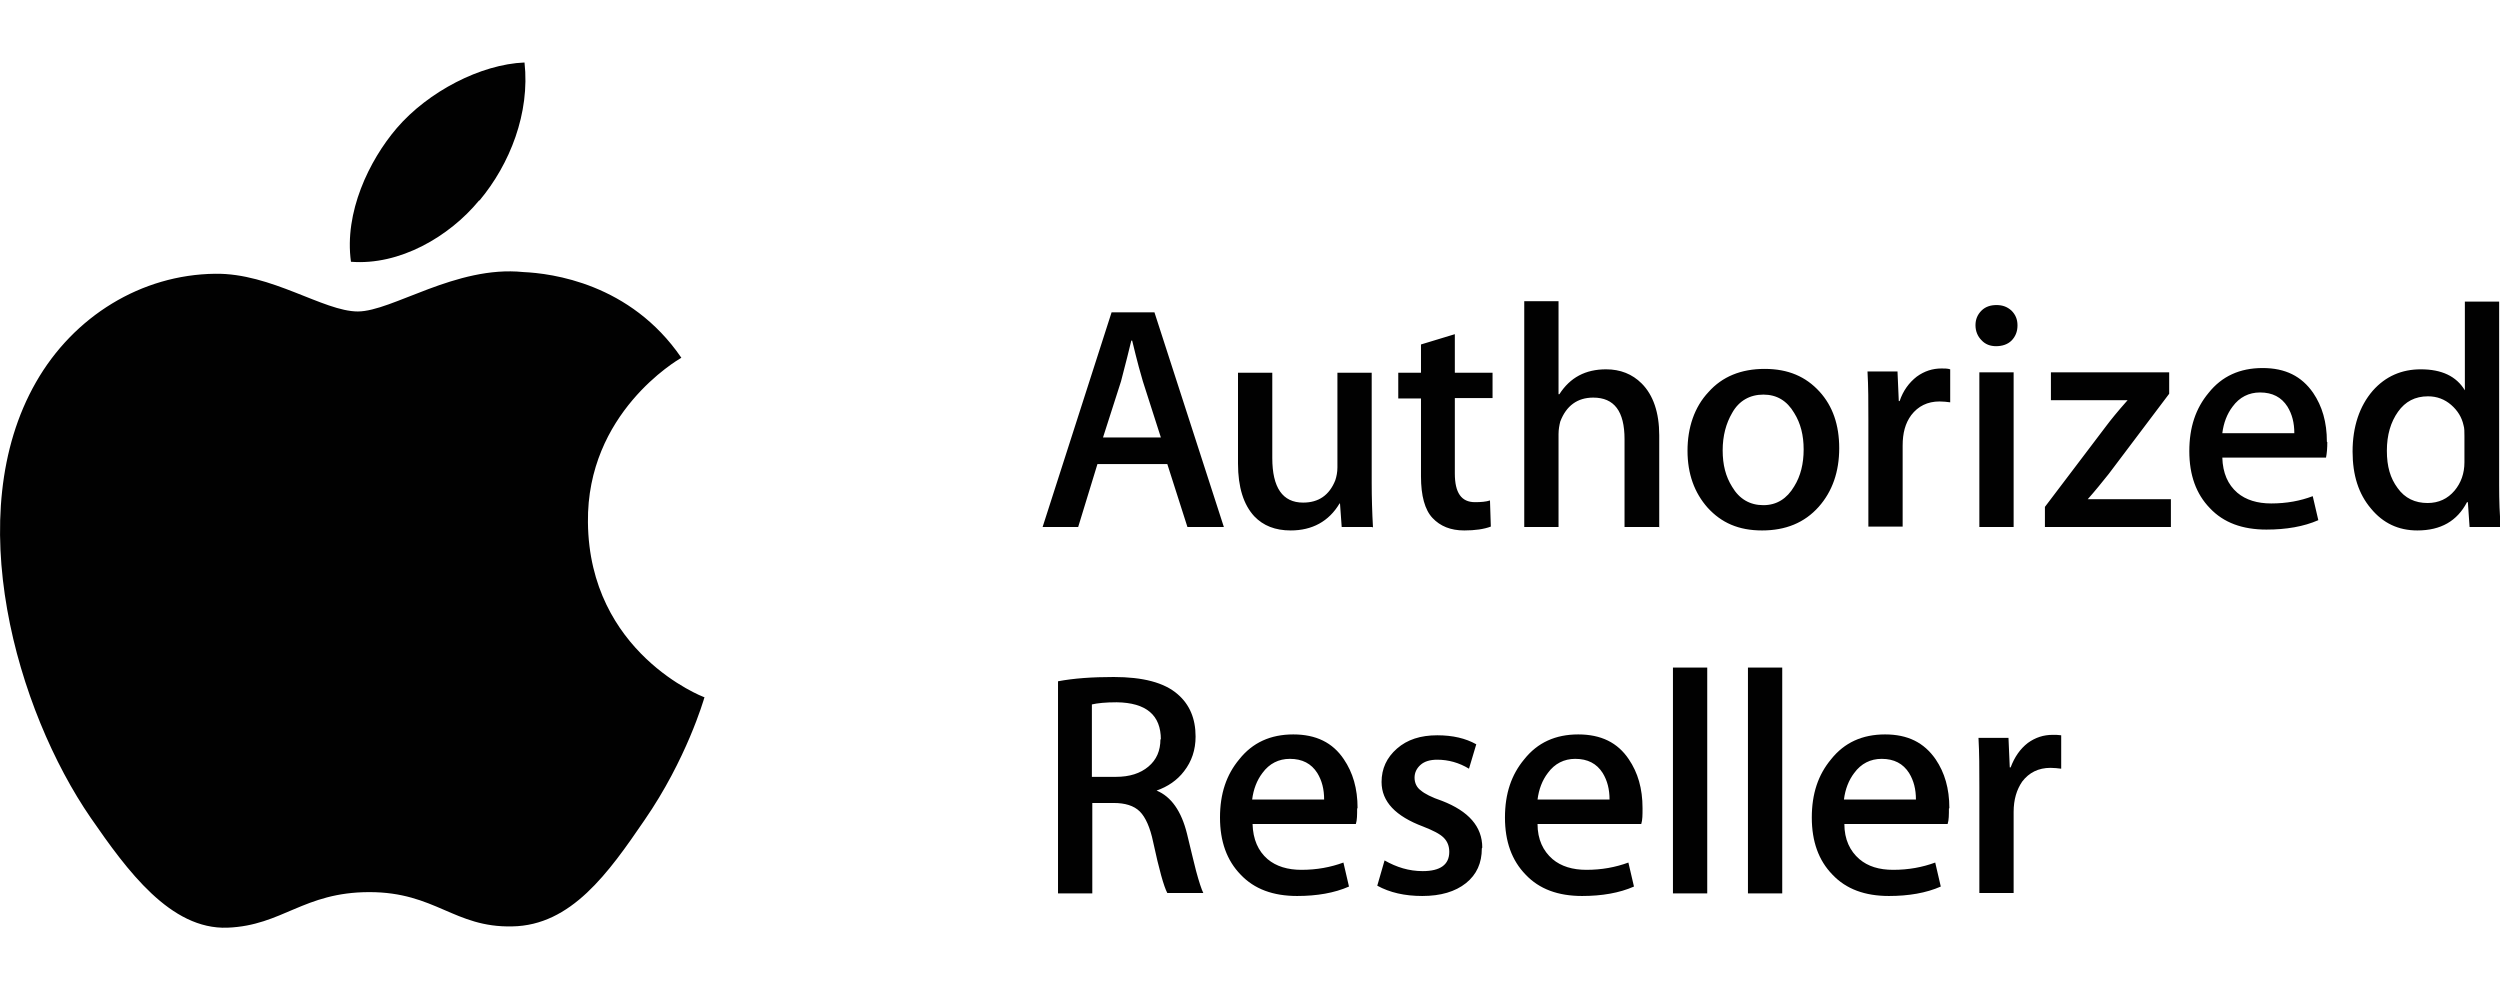 <?xml version="1.0" encoding="UTF-8"?> <svg xmlns="http://www.w3.org/2000/svg" width="150" height="60" viewBox="0 0 150 60"><g fill="#010101" fill-rule="evenodd" transform="translate(.002 3.75)"><path fill-rule="nonzero" d="M28.769 8.279C30.595 6.094 31.803 3.034 31.469 0 28.846.103 25.684 1.748 23.807 3.934 22.136 5.888 20.644 8.999 21.056 11.956 23.961 12.187 26.944 10.465 28.743 8.279M42.268 38.079C42.216 38.258 41.188 41.807 38.668 45.458 36.508 48.62 34.271 51.783 30.723 51.834 27.252 51.911 26.121 49.777 22.161 49.777 18.202 49.777 16.942 51.783 13.651 51.911 10.231 52.04 7.634 48.492 5.449 45.329 1.001 38.876-2.393 27.125 2.158 19.181 4.421 15.221 8.483 12.727 12.905 12.676 16.273 12.624 19.41 14.938 21.467 14.938 23.524 14.938 27.355 12.161 31.392 12.573 33.089 12.65 37.82 13.241 40.879 17.715 40.622 17.869 35.197 21.032 35.274 27.588 35.351 35.43 42.165 38.053 42.242 38.079M69.65 22.497 68.57 19.129C68.467 18.795 68.236 17.972 67.928 16.687L67.876 16.687C67.748 17.227 67.542 18.049 67.259 19.129L66.179 22.497 69.624 22.497 69.65 22.497ZM73.43 27.871 71.244 27.871 70.036 24.092 65.845 24.092 64.688 27.871 62.554 27.871 66.693 14.99 69.265 14.99 73.43 27.871 73.43 27.871ZM82.326 27.871 80.5 27.871 80.398 26.457 80.372 26.457C79.729 27.537 78.726 28.077 77.441 28.077 76.515 28.077 75.795 27.794 75.255 27.228 74.612 26.534 74.278 25.48 74.278 24.066L74.278 18.615 76.335 18.615 76.335 23.732C76.335 25.506 76.952 26.406 78.186 26.406 79.112 26.406 79.755 25.968 80.115 25.069 80.192 24.837 80.243 24.58 80.243 24.297L80.243 18.615 82.3 18.615 82.3 25.223C82.3 26.097 82.326 26.997 82.377 27.897M89.551 20.132 87.288 20.132 87.288 24.657C87.288 25.814 87.674 26.38 88.497 26.38 88.857 26.38 89.165 26.354 89.397 26.277L89.448 27.845C89.037 28 88.497 28.077 87.854 28.077 87.031 28.077 86.414 27.82 85.951 27.331 85.488 26.843 85.257 25.994 85.257 24.837L85.257 20.158 83.894 20.158 83.894 18.615 85.257 18.615 85.257 16.918 87.288 16.301 87.288 18.615 89.551 18.615 89.551 20.158 89.551 20.132ZM99.527 27.871 97.47 27.871 97.47 22.6C97.47 20.929 96.853 20.106 95.593 20.106 94.642 20.106 93.973 20.595 93.613 21.546 93.562 21.752 93.51 22.009 93.51 22.292L93.51 27.871 91.453 27.871 91.453 14.321 93.51 14.321 93.51 19.901 93.562 19.901C94.205 18.898 95.13 18.409 96.364 18.409 97.213 18.409 97.933 18.692 98.498 19.258 99.193 19.952 99.552 21.006 99.552 22.369L99.552 27.897 99.527 27.871ZM108.217 23.217C108.217 22.369 108.037 21.649 107.652 21.032 107.214 20.286 106.597 19.926 105.8 19.926 105.003 19.926 104.335 20.286 103.923 21.032 103.563 21.649 103.358 22.395 103.358 23.269 103.358 24.143 103.538 24.837 103.923 25.454 104.361 26.2 105.003 26.56 105.8 26.56 106.597 26.56 107.214 26.174 107.652 25.429 108.037 24.811 108.217 24.066 108.217 23.217M110.351 23.14C110.351 24.554 109.94 25.737 109.117 26.663 108.269 27.614 107.137 28.077 105.723 28.077 104.309 28.077 103.281 27.614 102.458 26.714 101.661 25.814 101.249 24.683 101.249 23.294 101.249 21.906 101.661 20.672 102.509 19.772 103.332 18.846 104.463 18.384 105.877 18.384 107.292 18.384 108.346 18.846 109.169 19.746 109.966 20.621 110.351 21.752 110.351 23.14M117.01 20.389C116.805 20.363 116.599 20.338 116.368 20.338 115.648 20.338 115.082 20.621 114.671 21.16 114.311 21.649 114.157 22.24 114.157 22.986L114.157 27.845 112.1 27.845 112.1 21.469C112.1 20.389 112.1 19.438 112.048 18.538L113.848 18.538 113.925 20.312 113.977 20.312C114.182 19.695 114.542 19.206 115.005 18.846 115.468 18.512 115.956 18.358 116.496 18.358 116.676 18.358 116.856 18.358 117.01 18.409L117.01 20.363 117.01 20.389ZM120.816 27.871 118.759 27.871 118.759 18.589 120.816 18.589 120.816 27.871ZM121.047 15.787C121.047 16.147 120.919 16.455 120.687 16.687 120.456 16.918 120.122 17.021 119.762 17.021 119.427 17.021 119.119 16.918 118.887 16.661 118.656 16.43 118.527 16.121 118.527 15.761 118.527 15.401 118.656 15.118 118.887 14.887 119.119 14.655 119.427 14.553 119.787 14.553 120.147 14.553 120.43 14.655 120.687 14.887 120.919 15.118 121.047 15.401 121.047 15.761M130.252 27.871 122.693 27.871 122.693 26.663 126.395 21.778C126.627 21.469 127.038 20.955 127.655 20.261L123.053 20.261 123.053 18.589 130.149 18.589 130.149 19.875 126.524 24.683C126.112 25.197 125.701 25.711 125.264 26.2L130.252 26.2 130.252 27.871 130.252 27.871ZM137.657 22.24C137.657 21.623 137.528 21.109 137.245 20.646 136.885 20.081 136.345 19.798 135.6 19.798 134.931 19.798 134.366 20.081 133.954 20.646 133.62 21.083 133.414 21.623 133.337 22.24L137.657 22.24ZM139.636 22.78C139.636 23.14 139.611 23.449 139.559 23.706L133.337 23.706C133.363 24.631 133.671 25.326 134.237 25.814 134.751 26.251 135.446 26.457 136.268 26.457 137.194 26.457 138.017 26.303 138.762 26.02L139.097 27.46C138.222 27.845 137.168 28.025 135.985 28.025 134.546 28.025 133.414 27.614 132.592 26.74 131.769 25.891 131.357 24.76 131.357 23.32 131.357 21.88 131.743 20.749 132.514 19.823 133.311 18.821 134.391 18.332 135.754 18.332 137.117 18.332 138.094 18.821 138.788 19.823 139.328 20.621 139.611 21.572 139.611 22.755M147.864 23.963 147.864 22.42C147.864 22.163 147.864 21.932 147.813 21.778 147.71 21.289 147.453 20.878 147.067 20.543 146.681 20.209 146.219 20.029 145.679 20.029 144.907 20.029 144.316 20.338 143.879 20.955 143.442 21.572 143.21 22.343 143.21 23.294 143.21 24.246 143.416 24.94 143.853 25.531 144.29 26.148 144.907 26.431 145.653 26.431 146.321 26.431 146.861 26.174 147.273 25.686 147.658 25.223 147.864 24.657 147.864 23.989M149.998 27.871 148.173 27.871 148.07 26.38 148.018 26.38C147.427 27.511 146.45 28.077 145.036 28.077 143.905 28.077 142.979 27.64 142.259 26.766 141.513 25.891 141.153 24.76 141.153 23.346 141.153 21.855 141.565 20.621 142.362 19.695 143.133 18.821 144.11 18.409 145.242 18.409 146.501 18.409 147.376 18.821 147.89 19.669L147.89 14.347 149.947 14.347 149.947 25.377C149.947 26.277 149.972 27.125 150.05 27.871M69.65 40.624C69.65 39.158 68.776 38.413 67.002 38.387 66.333 38.387 65.845 38.438 65.511 38.516L65.511 42.861 66.95 42.861C67.773 42.861 68.416 42.655 68.905 42.244 69.393 41.832 69.624 41.292 69.624 40.598M72.17 49.829 70.036 49.829C69.83 49.443 69.547 48.44 69.187 46.769 69.007 45.895 68.725 45.278 68.39 44.943 68.03 44.583 67.49 44.429 66.822 44.429L65.536 44.429 65.536 49.854 63.479 49.854 63.479 37.127C64.431 36.947 65.536 36.87 66.822 36.87 68.57 36.87 69.856 37.204 70.653 37.899 71.373 38.516 71.733 39.364 71.733 40.444 71.733 41.241 71.501 41.935 71.039 42.527 70.627 43.067 70.062 43.452 69.393 43.684L69.393 43.684C70.267 44.044 70.884 44.918 71.219 46.28 71.476 47.36 71.656 48.08 71.759 48.492 71.938 49.16 72.093 49.623 72.196 49.829M79.446 44.224C79.446 43.606 79.318 43.092 79.035 42.629 78.675 42.064 78.135 41.781 77.389 41.781 76.721 41.781 76.155 42.064 75.744 42.629 75.41 43.067 75.204 43.606 75.127 44.224L79.446 44.224ZM81.426 44.763C81.426 45.123 81.426 45.458 81.349 45.689L75.152 45.689C75.178 46.615 75.487 47.309 76.052 47.797 76.567 48.234 77.261 48.44 78.084 48.44 79.009 48.44 79.832 48.286 80.603 48.003L80.937 49.443C80.063 49.829 79.009 50.009 77.826 50.009 76.387 50.009 75.255 49.597 74.432 48.723 73.61 47.875 73.198 46.743 73.198 45.303 73.198 43.864 73.584 42.732 74.355 41.807 75.152 40.804 76.232 40.315 77.595 40.315 78.958 40.315 79.96 40.804 80.629 41.807 81.169 42.604 81.452 43.555 81.452 44.738M88.908 47.155C88.908 48.029 88.599 48.723 87.957 49.237 87.314 49.751 86.44 50.009 85.334 50.009 84.28 50.009 83.38 49.803 82.634 49.391L83.072 47.875C83.791 48.286 84.537 48.517 85.36 48.517 86.414 48.517 86.954 48.132 86.954 47.36 86.954 47.026 86.851 46.743 86.62 46.512 86.388 46.28 85.977 46.075 85.386 45.843 83.74 45.226 82.892 44.352 82.892 43.169 82.892 42.372 83.2 41.704 83.817 41.164 84.434 40.624 85.231 40.367 86.234 40.367 87.16 40.367 87.931 40.547 88.574 40.907L88.137 42.372C87.545 42.012 86.903 41.832 86.234 41.832 85.797 41.832 85.463 41.935 85.231 42.141 85 42.347 84.871 42.604 84.871 42.912 84.871 43.221 85 43.504 85.257 43.684 85.463 43.864 85.9 44.095 86.517 44.301 88.111 44.918 88.934 45.843 88.934 47.103M96.57 44.224C96.57 43.606 96.441 43.092 96.159 42.629 95.799 42.064 95.259 41.781 94.513 41.781 93.845 41.781 93.279 42.064 92.868 42.629 92.533 43.067 92.328 43.606 92.25 44.224L96.57 44.224ZM98.55 44.763C98.55 45.123 98.55 45.458 98.473 45.689L92.25 45.689C92.25 46.615 92.585 47.309 93.15 47.797 93.665 48.234 94.359 48.44 95.182 48.44 96.107 48.44 96.93 48.286 97.701 48.003L98.036 49.443C97.161 49.829 96.107 50.009 94.924 50.009 93.485 50.009 92.353 49.597 91.531 48.723 90.708 47.875 90.296 46.743 90.296 45.303 90.296 43.864 90.682 42.732 91.453 41.807 92.25 40.804 93.33 40.315 94.693 40.315 96.056 40.315 97.058 40.804 97.727 41.807 98.267 42.604 98.55 43.555 98.55 44.738"></path><rect width="2.057" height="13.55" x="100.375" y="36.304" fill-rule="nonzero"></rect><rect width="2.057" height="13.55" x="104.875" y="36.304" fill-rule="nonzero"></rect><path fill-rule="nonzero" d="M114.954 44.224C114.954 43.606 114.825 43.092 114.542 42.629 114.182 42.064 113.642 41.781 112.897 41.781 112.228 41.781 111.663 42.064 111.251 42.629 110.917 43.067 110.711 43.606 110.634 44.224L114.954 44.224ZM116.933 44.763C116.933 45.123 116.933 45.458 116.856 45.689L110.66 45.689C110.66 46.615 110.994 47.309 111.56 47.797 112.074 48.234 112.742 48.44 113.591 48.44 114.516 48.44 115.339 48.286 116.111 48.003L116.445 49.443C115.571 49.829 114.516 50.009 113.334 50.009 111.894 50.009 110.763 49.597 109.94 48.723 109.117 47.875 108.706 46.743 108.706 45.303 108.706 43.864 109.091 42.732 109.863 41.807 110.66 40.804 111.74 40.315 113.102 40.315 114.465 40.315 115.442 40.804 116.136 41.807 116.676 42.604 116.959 43.555 116.959 44.738M123.67 42.372C123.464 42.347 123.258 42.321 123.027 42.321 122.307 42.321 121.741 42.604 121.33 43.144 120.996 43.632 120.816 44.224 120.816 44.969L120.816 49.829 118.759 49.829 118.759 43.452C118.759 42.372 118.759 41.421 118.707 40.521L120.507 40.521 120.584 42.295 120.636 42.295C120.867 41.678 121.201 41.19 121.664 40.83 122.127 40.495 122.616 40.341 123.156 40.341 123.335 40.341 123.515 40.341 123.67 40.367L123.67 42.321 123.67 42.372Z"></path></g></svg> 